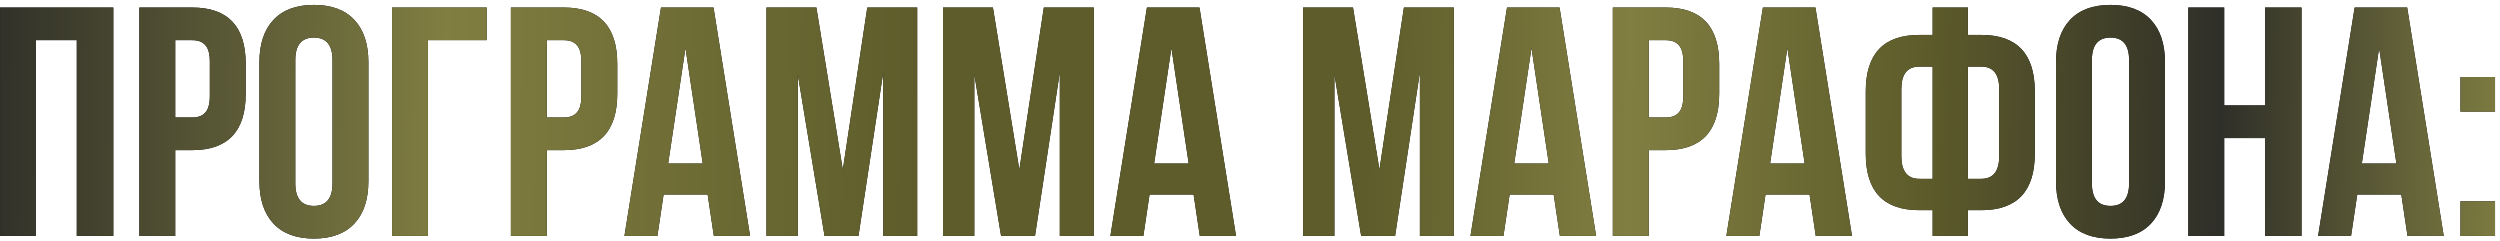 <?xml version="1.0" encoding="UTF-8"?> <svg xmlns="http://www.w3.org/2000/svg" width="498" height="48" viewBox="0 0 498 48" fill="none"> <path d="M7.168 8V47H0.018V1.5H22.573V47H15.293V8H7.168ZM38.288 1.5C45.394 1.5 48.948 5.248 48.948 12.745V18.66C48.948 26.157 45.394 29.905 38.288 29.905H34.908V47H27.758V1.5H38.288ZM38.288 8H34.908V23.405H38.288C39.458 23.405 40.324 23.08 40.888 22.43C41.494 21.78 41.798 20.675 41.798 19.115V12.29C41.798 10.73 41.494 9.625 40.888 8.975C40.324 8.325 39.458 8 38.288 8ZM58.825 11.965V36.535C58.825 39.525 60.06 41.02 62.53 41.02C65 41.02 66.235 39.525 66.235 36.535V11.965C66.235 8.975 65 7.48 62.53 7.48C60.06 7.48 58.825 8.975 58.825 11.965ZM51.675 36.08V12.42C51.675 8.78 52.606 5.963 54.47 3.97C56.333 1.977 59.02 0.98 62.53 0.98C66.04 0.98 68.726 1.977 70.59 3.97C72.453 5.963 73.385 8.78 73.385 12.42V36.08C73.385 39.72 72.453 42.537 70.59 44.53C68.726 46.523 66.04 47.52 62.53 47.52C59.02 47.52 56.333 46.523 54.47 44.53C52.606 42.537 51.675 39.72 51.675 36.08ZM85.246 47H78.096V1.5H96.946V8H85.246V47ZM112.301 1.5C119.408 1.5 122.961 5.248 122.961 12.745V18.66C122.961 26.157 119.408 29.905 112.301 29.905H108.921V47H101.771V1.5H112.301ZM112.301 8H108.921V23.405H112.301C113.471 23.405 114.338 23.08 114.901 22.43C115.508 21.78 115.811 20.675 115.811 19.115V12.29C115.811 10.73 115.508 9.625 114.901 8.975C114.338 8.325 113.471 8 112.301 8ZM142.133 1.5L149.413 47H142.198L140.963 38.745H132.188L130.953 47H124.388L131.668 1.5H142.133ZM136.543 9.56L133.098 32.57H139.988L136.543 9.56ZM162.623 1.5L167.888 33.805L172.763 1.5H182.708V47H175.948V14.37L171.008 47H164.248L158.918 14.825V47H152.678V1.5H162.623ZM197.789 1.5L203.054 33.805L207.929 1.5H217.874V47H211.114V14.37L206.174 47H199.414L194.084 14.825V47H187.844V1.5H197.789ZM238.935 1.5L246.215 47H239L237.765 38.745H228.99L227.755 47H221.19L228.47 1.5H238.935ZM233.345 9.56L229.9 32.57H236.79L233.345 9.56ZM269.518 1.5L274.783 33.805L279.658 1.5H289.603V47H282.843V14.37L277.903 47H271.143L265.813 14.825V47H259.573V1.5H269.518ZM310.664 1.5L317.944 47H310.729L309.494 38.745H300.719L299.484 47H292.919L300.199 1.5H310.664ZM305.074 9.56L301.629 32.57H308.519L305.074 9.56ZM331.803 1.5C338.91 1.5 342.463 5.248 342.463 12.745V18.66C342.463 26.157 338.91 29.905 331.803 29.905H328.423V47H321.273V1.5H331.803ZM331.803 8H328.423V23.405H331.803C332.973 23.405 333.84 23.08 334.403 22.43C335.01 21.78 335.313 20.675 335.313 19.115V12.29C335.313 10.73 335.01 9.625 334.403 8.975C333.84 8.325 332.973 8 331.803 8ZM361.635 1.5L368.915 47H361.7L360.465 38.745H351.69L350.455 47H343.89L351.17 1.5H361.635ZM356.045 9.56L352.6 32.57H359.49L356.045 9.56ZM384.985 47V41.865H382.32C375.213 41.865 371.66 38.117 371.66 30.62V18.205C371.66 10.708 375.213 6.96 382.32 6.96H384.985V1.5H392.005V6.96H394.67C401.777 6.96 405.33 10.708 405.33 18.205V30.62C405.33 38.117 401.777 41.865 394.67 41.865H392.005V47H384.985ZM394.67 13.265H392.005V35.625H394.67C397.053 35.625 398.245 34.108 398.245 31.075V17.75C398.245 14.76 397.053 13.265 394.67 13.265ZM384.985 35.625V13.265H382.32C379.937 13.265 378.745 14.76 378.745 17.75V31.075C378.745 34.108 379.937 35.625 382.32 35.625H384.985ZM416.706 11.965V36.535C416.706 39.525 417.941 41.02 420.411 41.02C422.881 41.02 424.116 39.525 424.116 36.535V11.965C424.116 8.975 422.881 7.48 420.411 7.48C417.941 7.48 416.706 8.975 416.706 11.965ZM409.556 36.08V12.42C409.556 8.78 410.487 5.963 412.351 3.97C414.214 1.977 416.901 0.98 420.411 0.98C423.921 0.98 426.607 1.977 428.471 3.97C430.334 5.963 431.266 8.78 431.266 12.42V36.08C431.266 39.72 430.334 42.537 428.471 44.53C426.607 46.523 423.921 47.52 420.411 47.52C416.901 47.52 414.214 46.523 412.351 44.53C410.487 42.537 409.556 39.72 409.556 36.08ZM443.062 27.5V47H435.912V1.5H443.062V21H451.187V1.5H458.467V47H451.187V27.5H443.062ZM479.511 1.5L486.791 47H479.576L478.341 38.745H469.566L468.331 47H461.766L469.046 1.5H479.511ZM473.921 9.56L470.476 32.57H477.366L473.921 9.56ZM490.121 40.11H497.011V47H490.121V40.11ZM490.121 15.345H497.011V22.235H490.121V15.345Z" fill="black"></path> <path d="M7.168 8V47H0.018V1.5H22.573V47H15.293V8H7.168ZM38.288 1.5C45.394 1.5 48.948 5.248 48.948 12.745V18.66C48.948 26.157 45.394 29.905 38.288 29.905H34.908V47H27.758V1.5H38.288ZM38.288 8H34.908V23.405H38.288C39.458 23.405 40.324 23.08 40.888 22.43C41.494 21.78 41.798 20.675 41.798 19.115V12.29C41.798 10.73 41.494 9.625 40.888 8.975C40.324 8.325 39.458 8 38.288 8ZM58.825 11.965V36.535C58.825 39.525 60.06 41.02 62.53 41.02C65 41.02 66.235 39.525 66.235 36.535V11.965C66.235 8.975 65 7.48 62.53 7.48C60.06 7.48 58.825 8.975 58.825 11.965ZM51.675 36.08V12.42C51.675 8.78 52.606 5.963 54.47 3.97C56.333 1.977 59.02 0.98 62.53 0.98C66.04 0.98 68.726 1.977 70.59 3.97C72.453 5.963 73.385 8.78 73.385 12.42V36.08C73.385 39.72 72.453 42.537 70.59 44.53C68.726 46.523 66.04 47.52 62.53 47.52C59.02 47.52 56.333 46.523 54.47 44.53C52.606 42.537 51.675 39.72 51.675 36.08ZM85.246 47H78.096V1.5H96.946V8H85.246V47ZM112.301 1.5C119.408 1.5 122.961 5.248 122.961 12.745V18.66C122.961 26.157 119.408 29.905 112.301 29.905H108.921V47H101.771V1.5H112.301ZM112.301 8H108.921V23.405H112.301C113.471 23.405 114.338 23.08 114.901 22.43C115.508 21.78 115.811 20.675 115.811 19.115V12.29C115.811 10.73 115.508 9.625 114.901 8.975C114.338 8.325 113.471 8 112.301 8ZM142.133 1.5L149.413 47H142.198L140.963 38.745H132.188L130.953 47H124.388L131.668 1.5H142.133ZM136.543 9.56L133.098 32.57H139.988L136.543 9.56ZM162.623 1.5L167.888 33.805L172.763 1.5H182.708V47H175.948V14.37L171.008 47H164.248L158.918 14.825V47H152.678V1.5H162.623ZM197.789 1.5L203.054 33.805L207.929 1.5H217.874V47H211.114V14.37L206.174 47H199.414L194.084 14.825V47H187.844V1.5H197.789ZM238.935 1.5L246.215 47H239L237.765 38.745H228.99L227.755 47H221.19L228.47 1.5H238.935ZM233.345 9.56L229.9 32.57H236.79L233.345 9.56ZM269.518 1.5L274.783 33.805L279.658 1.5H289.603V47H282.843V14.37L277.903 47H271.143L265.813 14.825V47H259.573V1.5H269.518ZM310.664 1.5L317.944 47H310.729L309.494 38.745H300.719L299.484 47H292.919L300.199 1.5H310.664ZM305.074 9.56L301.629 32.57H308.519L305.074 9.56ZM331.803 1.5C338.91 1.5 342.463 5.248 342.463 12.745V18.66C342.463 26.157 338.91 29.905 331.803 29.905H328.423V47H321.273V1.5H331.803ZM331.803 8H328.423V23.405H331.803C332.973 23.405 333.84 23.08 334.403 22.43C335.01 21.78 335.313 20.675 335.313 19.115V12.29C335.313 10.73 335.01 9.625 334.403 8.975C333.84 8.325 332.973 8 331.803 8ZM361.635 1.5L368.915 47H361.7L360.465 38.745H351.69L350.455 47H343.89L351.17 1.5H361.635ZM356.045 9.56L352.6 32.57H359.49L356.045 9.56ZM384.985 47V41.865H382.32C375.213 41.865 371.66 38.117 371.66 30.62V18.205C371.66 10.708 375.213 6.96 382.32 6.96H384.985V1.5H392.005V6.96H394.67C401.777 6.96 405.33 10.708 405.33 18.205V30.62C405.33 38.117 401.777 41.865 394.67 41.865H392.005V47H384.985ZM394.67 13.265H392.005V35.625H394.67C397.053 35.625 398.245 34.108 398.245 31.075V17.75C398.245 14.76 397.053 13.265 394.67 13.265ZM384.985 35.625V13.265H382.32C379.937 13.265 378.745 14.76 378.745 17.75V31.075C378.745 34.108 379.937 35.625 382.32 35.625H384.985ZM416.706 11.965V36.535C416.706 39.525 417.941 41.02 420.411 41.02C422.881 41.02 424.116 39.525 424.116 36.535V11.965C424.116 8.975 422.881 7.48 420.411 7.48C417.941 7.48 416.706 8.975 416.706 11.965ZM409.556 36.08V12.42C409.556 8.78 410.487 5.963 412.351 3.97C414.214 1.977 416.901 0.98 420.411 0.98C423.921 0.98 426.607 1.977 428.471 3.97C430.334 5.963 431.266 8.78 431.266 12.42V36.08C431.266 39.72 430.334 42.537 428.471 44.53C426.607 46.523 423.921 47.52 420.411 47.52C416.901 47.52 414.214 46.523 412.351 44.53C410.487 42.537 409.556 39.72 409.556 36.08ZM443.062 27.5V47H435.912V1.5H443.062V21H451.187V1.5H458.467V47H451.187V27.5H443.062ZM479.511 1.5L486.791 47H479.576L478.341 38.745H469.566L468.331 47H461.766L469.046 1.5H479.511ZM473.921 9.56L470.476 32.57H477.366L473.921 9.56ZM490.121 40.11H497.011V47H490.121V40.11ZM490.121 15.345H497.011V22.235H490.121V15.345Z" fill="url(#paint0_linear_6_6811)"></path> <defs> <linearGradient id="paint0_linear_6_6811" x1="-3" y1="18" x2="500.082" y2="23.449" gradientUnits="userSpaceOnUse"> <stop stop-color="#2F2F29"></stop> <stop offset="0.182" stop-color="#807E41"></stop> <stop offset="0.37" stop-color="#5E5C2A"></stop> <stop offset="0.547" stop-color="#5E5C2A"></stop> <stop offset="0.651" stop-color="#807E41"></stop> <stop offset="0.766" stop-color="#5E5C2A"></stop> <stop offset="0.885" stop-color="#2F2F29"></stop> <stop offset="1" stop-color="#807E41"></stop> </linearGradient> </defs> </svg> 